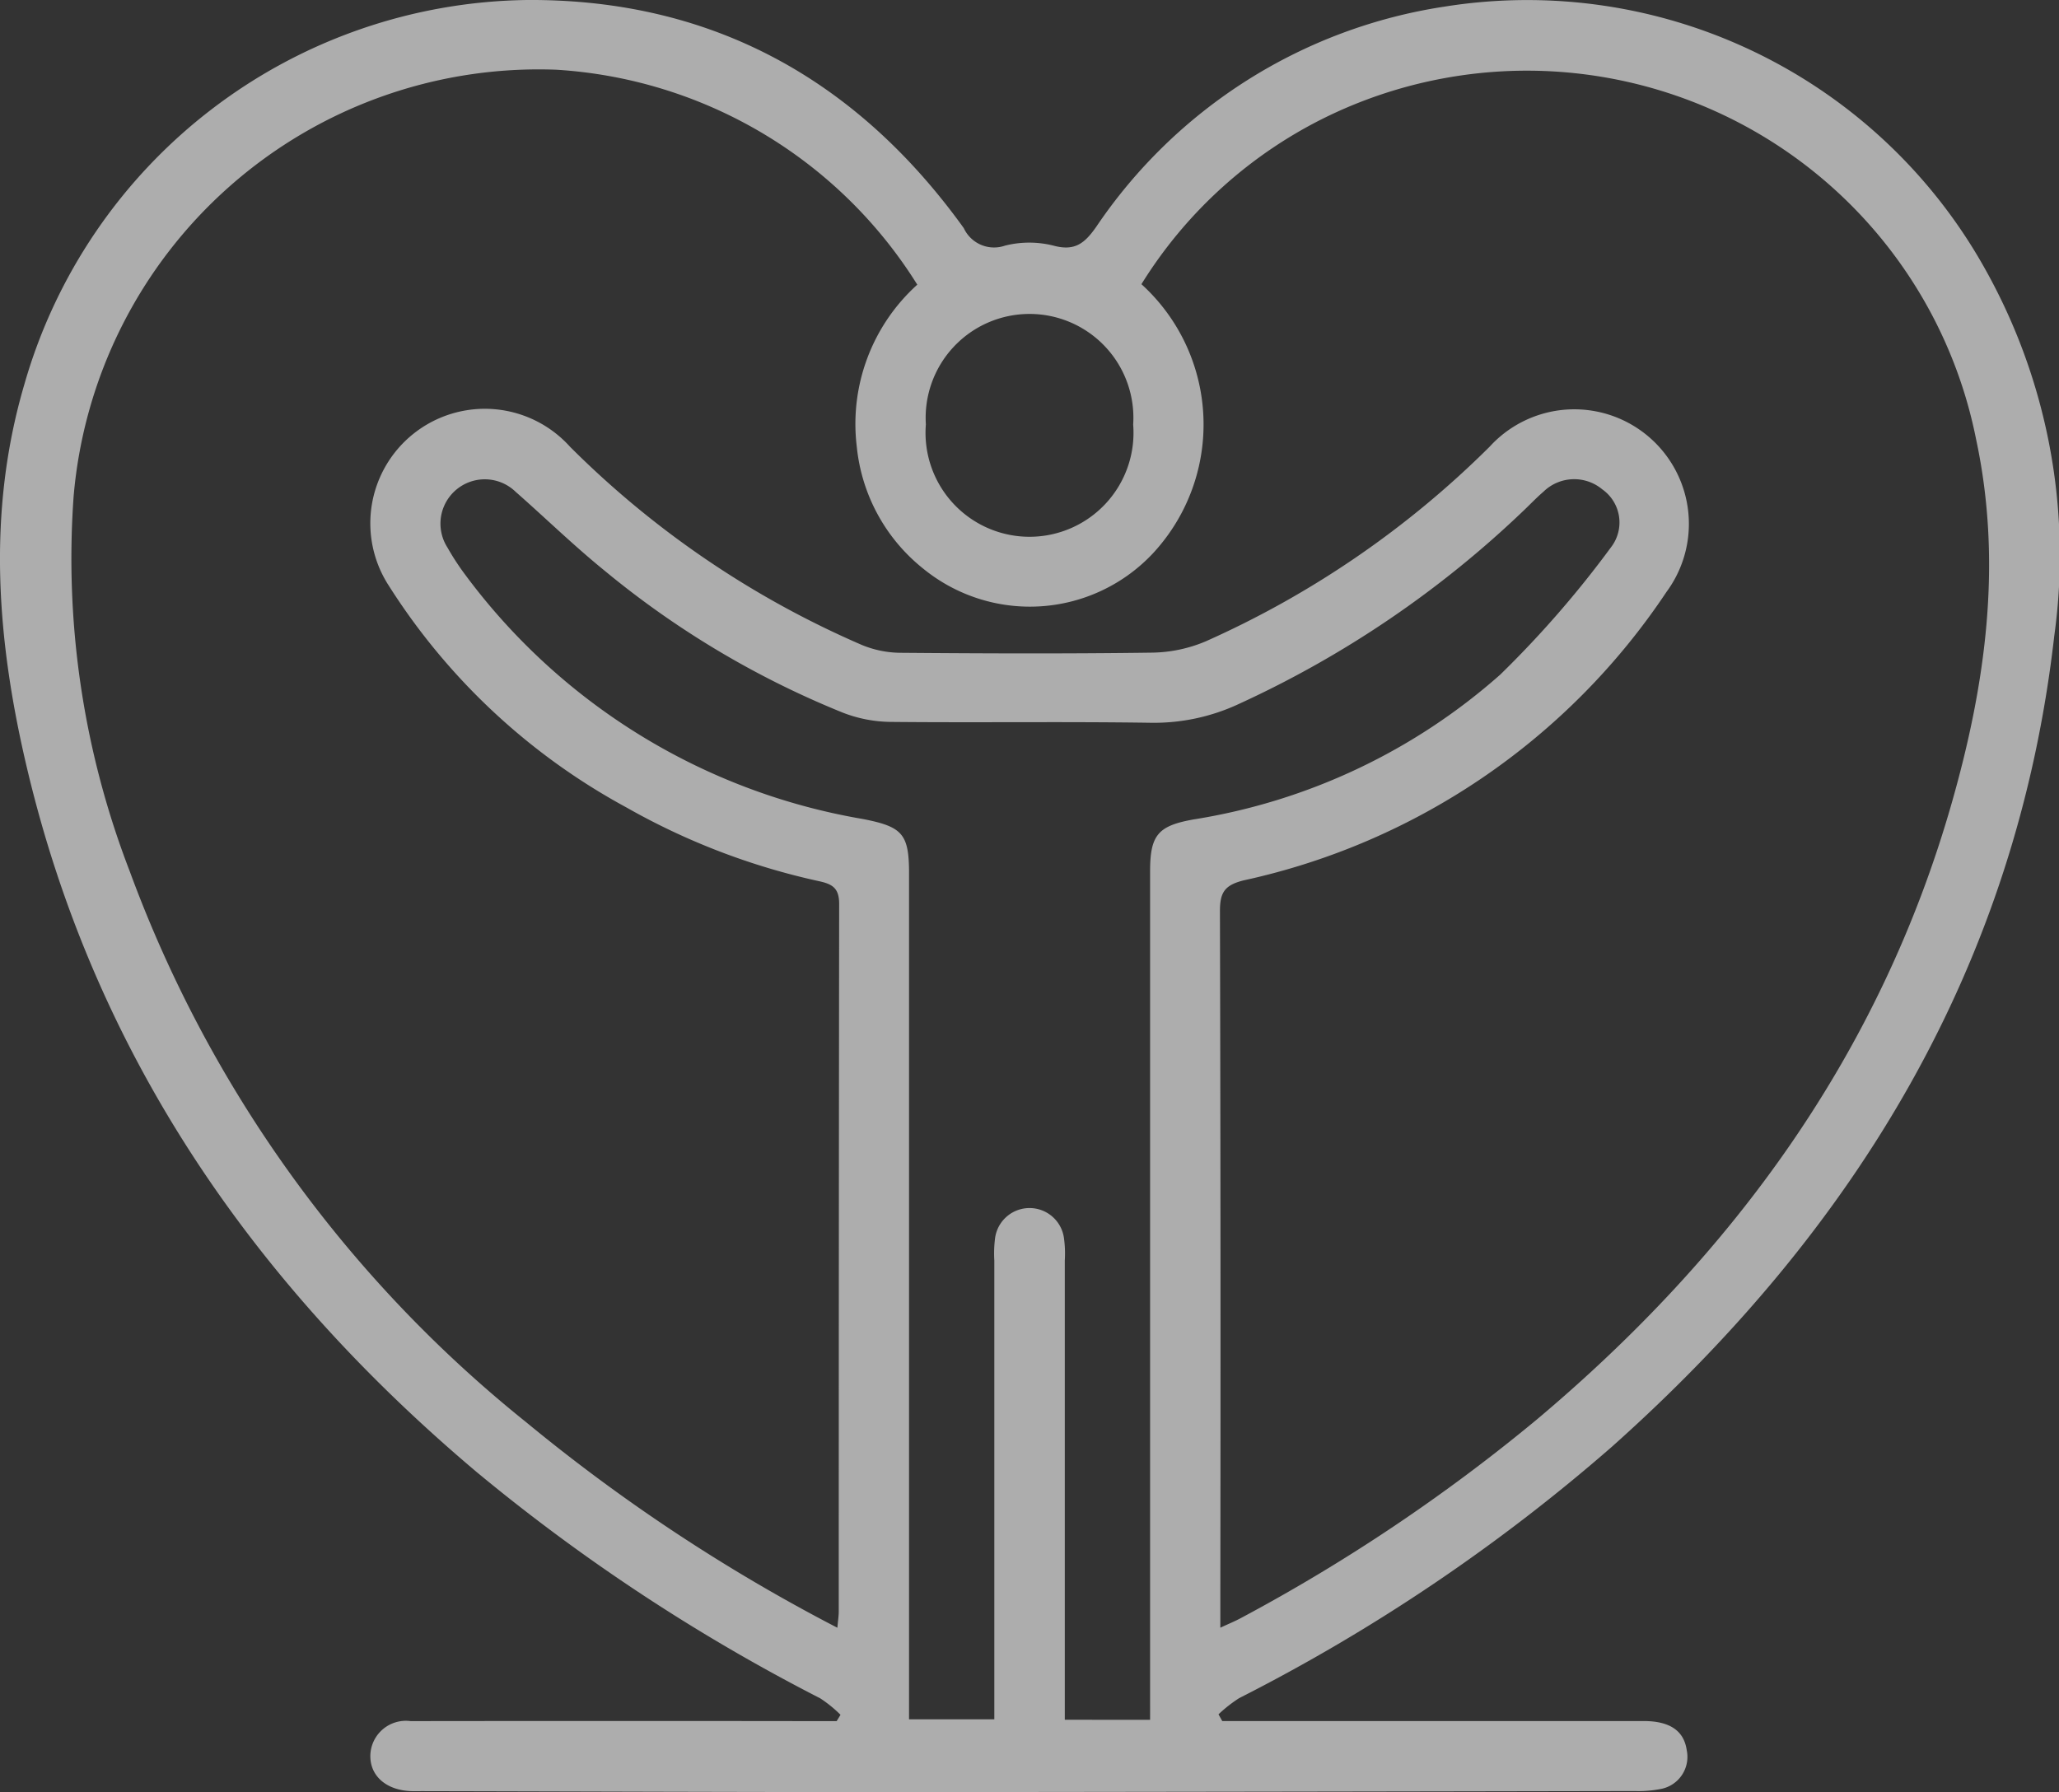 <?xml version="1.0" encoding="UTF-8"?> <svg xmlns="http://www.w3.org/2000/svg" xmlns:xlink="http://www.w3.org/1999/xlink" width="86.406" height="75.213" viewBox="0 0 86.406 75.213"><rect x="0" y="0" width="86.406" height="75.213" fill="#333333" stroke="none"/><defs><clipPath id="clip-path"><rect id="Rectangle_51" data-name="Rectangle 51" width="86.406" height="75.213" fill="#fff"></rect></clipPath></defs><g id="Groupe_16" data-name="Groupe 16" opacity="0.6"><g id="Groupe_15" data-name="Groupe 15" clip-path="url(#clip-path)"><path id="Tracé_55" data-name="Tracé 55" d="M35.272,71.967a5.4,5.4,0,0,0-.85-.69,78.945,78.945,0,0,1-14.434-9.51C10.665,53.9,4.013,44.314,1.154,32.326-.128,26.953-.57,21.539,1.022,16.132A22.246,22.246,0,0,1,22.129,0C29.854-.044,35.95,3.324,40.445,9.574a1.4,1.4,0,0,0,1.73.735,4.157,4.157,0,0,1,2.035,0c.9.243,1.308-.1,1.794-.79A21.511,21.511,0,0,1,60.625.277,22,22,0,0,1,83.273,11.232,24.591,24.591,0,0,1,86.207,26.69c-1.577,13.841-8.322,24.9-18.565,34.029A76.27,76.27,0,0,1,52,71.269a5.889,5.889,0,0,0-.866.679l.158.282H52.3q8.338,0,16.676,0c1.1,0,1.692.409,1.808,1.225a1.37,1.37,0,0,1-1.07,1.622,4.9,4.9,0,0,1-1.114.091q-15.224.029-30.448.045c-6.808,0-13.616-.027-20.423-.041-.187,0-.375.007-.562-.005-1.029-.071-1.673-.692-1.623-1.558a1.491,1.491,0,0,1,1.686-1.376q8.432-.011,16.864,0h1.016l.161-.263m-.131-3.651c.028-.315.057-.5.058-.678q0-14.853.017-29.705c0-.657-.273-.829-.841-.953a28.794,28.794,0,0,1-8.094-3.1,27.061,27.061,0,0,1-9.959-9.295,4.806,4.806,0,0,1,7.6-5.838,39.441,39.441,0,0,0,12.242,8.316,4.318,4.318,0,0,0,1.621.331c3.529.029,7.06.042,10.588-.007a5.962,5.962,0,0,0,2.243-.481,39.9,39.9,0,0,0,11.9-8.164,4.808,4.808,0,0,1,7.417,6.1,28.632,28.632,0,0,1-17.73,12.1c-.815.2-1.009.512-1.007,1.3q.038,14.478.016,28.956v1.112c.372-.174.625-.276.863-.405a74.228,74.228,0,0,0,12.42-8.334C72.769,52.618,78.9,44.211,81.9,33.717c1.43-5,2.135-10.081,1.031-15.261A19.22,19.22,0,0,0,55.782,4.848,18.894,18.894,0,0,0,47.9,11.927a7.949,7.949,0,0,1,.455,11.326,7.078,7.078,0,0,1-9.6.622,7.5,7.5,0,0,1-2.8-5.128,7.876,7.876,0,0,1,2.539-6.8A19.24,19.24,0,0,0,23.345,2.926,19.587,19.587,0,0,0,3.088,20.851,36.442,36.442,0,0,0,5.441,36.558,53.116,53.116,0,0,0,22.079,59.687a74.018,74.018,0,0,0,13.062,8.628m13.123,3.863V70.95q0-17.193,0-34.386c0-1.525.336-1.91,1.834-2.175a25.411,25.411,0,0,0,12.861-6.077,43.175,43.175,0,0,0,4.647-5.344,1.7,1.7,0,0,0-.364-2.429,1.845,1.845,0,0,0-2.474.1c-.284.244-.543.517-.814.775a43.363,43.363,0,0,1-11.944,8.12,8.41,8.41,0,0,1-3.7.8c-3.653-.055-7.308,0-10.962-.037a5.693,5.693,0,0,1-1.989-.392,38.081,38.081,0,0,1-10.008-5.972c-1.283-1.042-2.469-2.2-3.713-3.293a1.86,1.86,0,0,0-2.858,2.343,10.584,10.584,0,0,0,.715,1.1A26.245,26.245,0,0,0,36.219,34.374c1.655.324,1.929.624,1.929,2.284q0,17.193,0,34.386v1.113h3.579V70.982q0-9.042,0-18.083a5.072,5.072,0,0,1,.031-.934,1.459,1.459,0,0,1,2.892,0,4.748,4.748,0,0,1,.034.934q0,9.088,0,18.177v1.1Zm-.71-54.36a4.359,4.359,0,1,0-8.7-.007,4.364,4.364,0,1,0,8.7.007" transform="translate(0 0)" fill="#fff"></path></g></g></svg> 